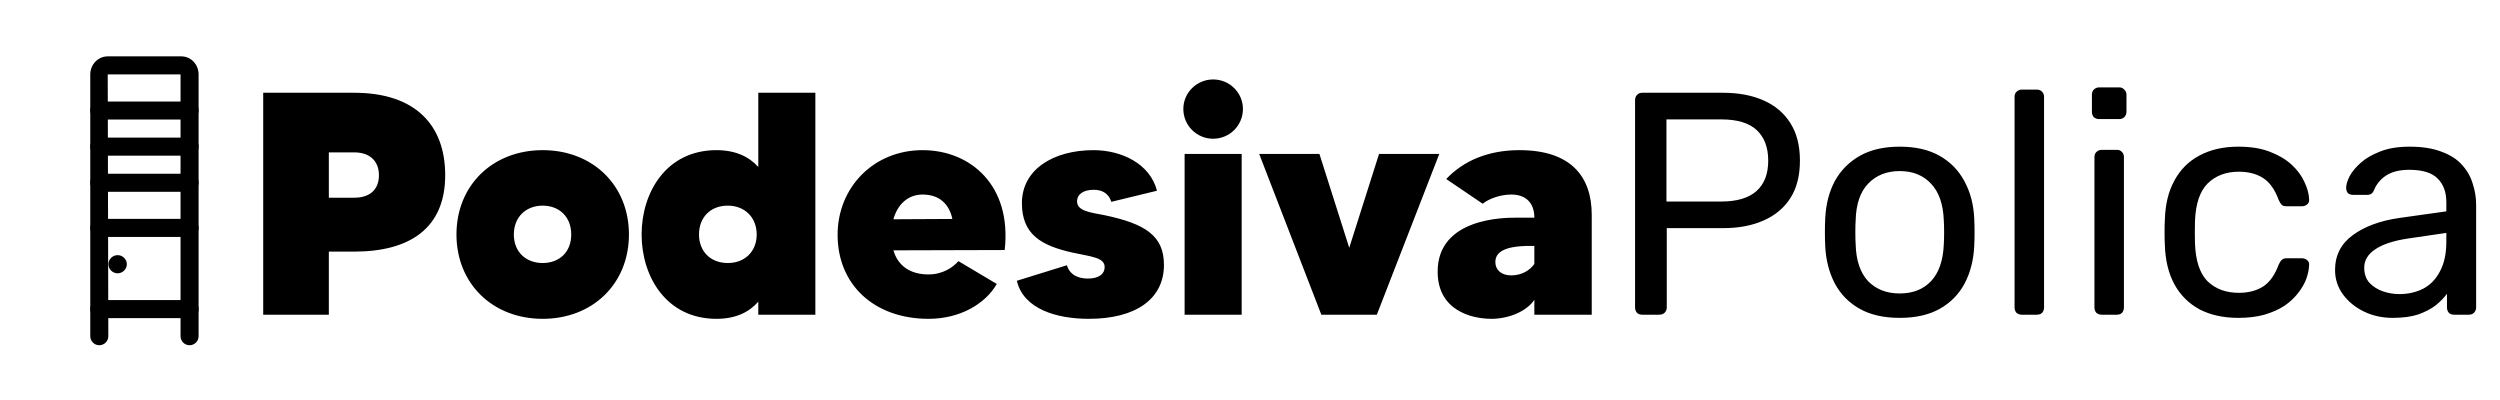 <svg width="2129" height="341" viewBox="0 0 2129 341" fill="none" xmlns="http://www.w3.org/2000/svg">
<path d="M301.64 79C354.02 79 379.13 106.81 379.13 149.2C379.13 194.02 349.43 214.27 301.64 214.27H280.04V268H224.15V79H301.64ZM301.64 168.37C315.14 168.37 322.7 161.35 322.7 149.2C322.7 137.86 315.68 129.76 301.64 129.76H280.04V168.37H301.64ZM462.163 127.87C504.823 127.87 535.603 157.84 535.603 199.69C535.603 241.54 504.823 271.51 462.163 271.51C419.503 271.51 388.723 241.54 388.723 199.69C388.723 157.84 419.503 127.87 462.163 127.87ZM462.163 223.99C476.203 223.99 486.463 214.81 486.463 199.69C486.463 184.57 476.203 175.12 462.163 175.12C448.123 175.12 437.593 184.57 437.593 199.69C437.593 214.81 448.123 223.99 462.163 223.99ZM645.759 79H694.359V268H645.759V256.93C637.929 265.84 626.589 271.51 610.119 271.51C567.459 271.51 546.399 235.6 546.399 199.69C546.399 163.78 567.459 127.87 610.119 127.87C626.589 127.87 637.929 133.54 645.759 142.18V79ZM619.839 223.99C634.149 223.99 644.409 214.27 644.409 199.69C644.409 185.11 634.149 175.12 619.839 175.12C604.719 175.12 595.269 185.38 595.269 199.69C595.269 213.73 604.719 223.99 619.839 223.99ZM785.663 127.87C826.163 127.87 861.803 157.57 855.593 212.92L760.823 213.19C764.603 226.15 774.863 233.71 790.793 233.71C802.943 233.71 811.853 227.5 816.173 222.37L848.843 241.81C839.123 258.82 817.523 271.51 790.793 271.51C744.623 271.51 713.303 242.62 713.303 199.96C713.303 159.73 743.813 127.87 785.663 127.87ZM760.823 186.73L811.043 186.46C808.343 173.77 799.973 165.67 785.663 165.67C773.243 165.67 764.333 174.04 760.823 186.73ZM940.458 183.22C975.018 190.51 991.218 200.5 991.218 225.61C991.218 254.5 967.458 271.51 927.228 271.51C899.688 271.51 871.608 263.14 865.938 239.11L908.598 225.88C909.948 231.01 914.538 237.22 926.688 237.22C935.868 237.22 940.728 233.17 940.728 227.5C940.728 219.13 929.118 218.59 913.188 215.08C886.728 209.14 870.258 199.69 870.258 172.96C870.258 144.34 896.988 127.87 931.278 127.87C954.768 127.87 979.338 139.21 985.278 162.43L946.398 171.88C944.508 165.67 939.648 161.62 931.548 161.62C922.908 161.62 917.238 165.13 917.238 171.61C917.238 179.98 929.658 181.06 940.458 183.22ZM1008.81 268V131.11H1057.41V268H1008.81ZM1033.11 118.15C1019.07 118.15 1007.73 106.81 1007.73 92.77C1007.73 79 1019.07 67.66 1033.11 67.66C1047.15 67.66 1058.49 79 1058.49 92.77C1058.49 106.81 1047.15 118.15 1033.11 118.15ZM1174.39 131.11H1225.69L1172.5 268H1125.25L1072.33 131.11H1123.63L1149.01 211.03L1174.39 131.11ZM1293.96 127.87C1337.7 127.87 1355.52 150.28 1355.52 182.95V268H1306.65V255.31C1299.63 265.84 1283.7 271.51 1270.2 271.51C1253.19 271.51 1224.3 264.49 1224.3 231.28C1224.3 185.38 1281.54 185.38 1290.72 185.38C1296.93 185.38 1303.95 185.38 1306.65 185.38C1306.65 172.69 1299.36 165.67 1286.94 165.67C1277.76 165.67 1268.04 169.18 1262.64 173.5L1231.59 152.44C1246.44 136.78 1267.5 127.87 1293.96 127.87ZM1306.65 224.8V209.41C1305.84 209.41 1304.49 209.41 1303.14 209.41C1281.54 209.41 1273.44 214.54 1273.44 223.18C1273.44 229.66 1278.3 234.52 1286.94 234.52C1296.12 234.52 1303.14 229.93 1306.65 224.8ZM1398.63 268C1396.65 268 1395.12 267.46 1394.04 266.38C1392.96 265.12 1392.42 263.59 1392.42 261.79V85.48C1392.42 83.5 1392.96 81.97 1394.04 80.89C1395.12 79.63 1396.65 79 1398.63 79H1467.21C1480.53 79 1492.05 81.16 1501.77 85.48C1511.67 89.8 1519.32 96.28 1524.72 104.92C1530.12 113.38 1532.82 124 1532.82 136.78C1532.82 149.56 1530.12 160.18 1524.72 168.64C1519.32 177.1 1511.67 183.49 1501.77 187.81C1492.05 192.13 1480.53 194.29 1467.21 194.29H1419.42V261.79C1419.42 263.59 1418.79 265.12 1417.53 266.38C1416.45 267.46 1414.92 268 1412.94 268H1398.63ZM1419.15 171.61H1465.86C1479.18 171.61 1489.17 168.64 1495.83 162.7C1502.49 156.76 1505.82 148.12 1505.82 136.78C1505.82 125.62 1502.58 116.98 1496.1 110.86C1489.62 104.74 1479.54 101.68 1465.86 101.68H1419.15V171.61ZM1617.81 270.7C1604.13 270.7 1592.7 268.09 1583.52 262.87C1574.34 257.65 1567.32 250.45 1562.46 241.27C1557.6 231.91 1554.9 221.29 1554.36 209.41C1554.18 206.35 1554.09 202.48 1554.09 197.8C1554.09 192.94 1554.18 189.07 1554.36 186.19C1554.9 174.13 1557.6 163.51 1562.46 154.33C1567.5 145.15 1574.61 137.95 1583.79 132.73C1592.97 127.51 1604.31 124.9 1617.81 124.9C1631.31 124.9 1642.65 127.51 1651.83 132.73C1661.01 137.95 1668.03 145.15 1672.89 154.33C1677.93 163.51 1680.72 174.13 1681.26 186.19C1681.44 189.07 1681.53 192.94 1681.53 197.8C1681.53 202.48 1681.44 206.35 1681.26 209.41C1680.72 221.29 1678.02 231.91 1673.16 241.27C1668.3 250.45 1661.28 257.65 1652.1 262.87C1642.92 268.09 1631.49 270.7 1617.81 270.7ZM1617.81 249.91C1628.97 249.91 1637.88 246.4 1644.54 239.38C1651.2 232.18 1654.8 221.74 1655.34 208.06C1655.52 205.36 1655.61 201.94 1655.61 197.8C1655.61 193.66 1655.52 190.24 1655.34 187.54C1654.8 173.86 1651.2 163.51 1644.54 156.49C1637.88 149.29 1628.97 145.69 1617.81 145.69C1606.65 145.69 1597.65 149.29 1590.81 156.49C1584.15 163.51 1580.64 173.86 1580.28 187.54C1580.1 190.24 1580.01 193.66 1580.01 197.8C1580.01 201.94 1580.1 205.36 1580.28 208.06C1580.64 221.74 1584.15 232.18 1590.81 239.38C1597.65 246.4 1606.65 249.91 1617.81 249.91ZM1721.81 268C1720.01 268 1718.48 267.46 1717.22 266.38C1716.14 265.12 1715.6 263.59 1715.6 261.79V82.51C1715.6 80.71 1716.14 79.27 1717.22 78.19C1718.48 76.93 1720.01 76.3 1721.81 76.3H1734.5C1736.48 76.3 1738.01 76.93 1739.09 78.19C1740.17 79.27 1740.71 80.71 1740.71 82.51V261.79C1740.71 263.59 1740.17 265.12 1739.09 266.38C1738.01 267.46 1736.48 268 1734.5 268H1721.81ZM1789.84 268C1788.04 268 1786.51 267.46 1785.25 266.38C1784.17 265.12 1783.63 263.59 1783.63 261.79V133.81C1783.63 132.01 1784.17 130.57 1785.25 129.49C1786.51 128.23 1788.04 127.6 1789.84 127.6H1802.8C1804.6 127.6 1806.04 128.23 1807.12 129.49C1808.2 130.57 1808.74 132.01 1808.74 133.81V261.79C1808.74 263.59 1808.2 265.12 1807.12 266.38C1806.04 267.46 1804.6 268 1802.8 268H1789.84ZM1787.68 101.41C1785.88 101.41 1784.35 100.87 1783.09 99.79C1782.01 98.53 1781.47 97 1781.47 95.2V80.62C1781.47 78.82 1782.01 77.38 1783.09 76.3C1784.35 75.04 1785.88 74.41 1787.68 74.41H1804.69C1806.49 74.41 1807.93 75.04 1809.01 76.3C1810.27 77.38 1810.9 78.82 1810.9 80.62V95.2C1810.9 97 1810.27 98.53 1809.01 99.79C1807.93 100.87 1806.49 101.41 1804.69 101.41H1787.68ZM1906.24 270.7C1893.46 270.7 1882.39 268.27 1873.03 263.41C1863.85 258.37 1856.74 251.26 1851.7 242.08C1846.66 232.72 1843.96 221.56 1843.6 208.6C1843.42 205.9 1843.33 202.3 1843.33 197.8C1843.33 193.3 1843.42 189.7 1843.6 187C1843.96 174.04 1846.66 162.97 1851.7 153.79C1856.74 144.43 1863.85 137.32 1873.03 132.46C1882.39 127.42 1893.46 124.9 1906.24 124.9C1916.68 124.9 1925.59 126.34 1932.97 129.22C1940.53 132.1 1946.74 135.79 1951.6 140.29C1956.46 144.79 1960.06 149.65 1962.4 154.87C1964.92 160.09 1966.27 165.04 1966.45 169.72C1966.63 171.52 1966.09 172.96 1964.83 174.04C1963.57 175.12 1962.04 175.66 1960.24 175.66H1947.28C1945.48 175.66 1944.13 175.3 1943.23 174.58C1942.33 173.68 1941.43 172.24 1940.53 170.26C1937.29 161.44 1932.88 155.23 1927.3 151.63C1921.72 148.03 1914.79 146.23 1906.51 146.23C1895.71 146.23 1886.89 149.56 1880.05 156.22C1873.39 162.88 1869.79 173.59 1869.25 188.35C1869.07 194.83 1869.07 201.13 1869.25 207.25C1869.79 222.19 1873.39 232.99 1880.05 239.65C1886.89 246.13 1895.71 249.37 1906.51 249.37C1914.79 249.37 1921.72 247.57 1927.3 243.97C1932.88 240.37 1937.29 234.16 1940.53 225.34C1941.43 223.36 1942.33 222.01 1943.23 221.29C1944.13 220.39 1945.48 219.94 1947.28 219.94H1960.24C1962.04 219.94 1963.57 220.48 1964.83 221.56C1966.09 222.64 1966.63 224.08 1966.45 225.88C1966.27 229.66 1965.46 233.53 1964.02 237.49C1962.58 241.45 1960.24 245.5 1957 249.64C1953.94 253.6 1950.07 257.2 1945.39 260.44C1940.71 263.5 1935.04 266.02 1928.38 268C1921.9 269.8 1914.52 270.7 1906.24 270.7ZM2037.67 270.7C2028.67 270.7 2020.48 268.9 2013.1 265.3C2005.72 261.7 1999.78 256.84 1995.28 250.72C1990.78 244.6 1988.53 237.67 1988.53 229.93C1988.53 217.51 1993.57 207.61 2003.65 200.23C2013.73 192.85 2026.87 187.99 2043.07 185.65L2083.3 179.98V172.15C2083.3 163.51 2080.78 156.76 2075.74 151.9C2070.88 147.04 2062.87 144.61 2051.71 144.61C2043.61 144.61 2037.04 146.23 2032 149.47C2027.14 152.71 2023.72 156.85 2021.74 161.89C2020.66 164.59 2018.77 165.94 2016.07 165.94H2003.92C2001.94 165.94 2000.41 165.4 1999.33 164.32C1998.43 163.06 1997.98 161.62 1997.98 160C1997.98 157.3 1998.97 153.97 2000.95 150.01C2003.11 146.05 2006.35 142.18 2010.67 138.4C2014.99 134.62 2020.48 131.47 2027.14 128.95C2033.98 126.25 2042.26 124.9 2051.98 124.9C2062.78 124.9 2071.87 126.34 2079.25 129.22C2086.63 131.92 2092.39 135.61 2096.53 140.29C2100.85 144.97 2103.91 150.28 2105.71 156.22C2107.69 162.16 2108.68 168.19 2108.68 174.31V261.79C2108.68 263.59 2108.05 265.12 2106.79 266.38C2105.71 267.46 2104.27 268 2102.47 268H2090.05C2088.07 268 2086.54 267.46 2085.46 266.38C2084.38 265.12 2083.84 263.59 2083.84 261.79V250.18C2081.5 253.42 2078.35 256.66 2074.39 259.9C2070.43 262.96 2065.48 265.57 2059.54 267.73C2053.6 269.71 2046.31 270.7 2037.67 270.7ZM2043.34 250.45C2050.72 250.45 2057.47 248.92 2063.59 245.86C2069.71 242.62 2074.48 237.67 2077.9 231.01C2081.5 224.35 2083.3 215.98 2083.3 205.9V198.34L2051.98 202.93C2039.2 204.73 2029.57 207.79 2023.09 212.11C2016.61 216.25 2013.37 221.56 2013.37 228.04C2013.37 233.08 2014.81 237.31 2017.69 240.73C2020.75 243.97 2024.53 246.4 2029.03 248.02C2033.71 249.64 2038.48 250.45 2043.34 250.45Z" fill="black"/>
<path d="M161.438 86.438H84.562C80.319 86.438 76.875 89.882 76.875 94.125C76.875 98.368 80.319 101.812 84.562 101.812H161.438C165.681 101.812 169.125 98.368 169.125 94.125C169.125 89.882 165.681 86.438 161.438 86.438Z" fill="black"/>
<path d="M100.176 217.273C95.925 217.273 92.335 220.764 92.335 225.007C92.335 229.251 95.933 232.748 100.176 232.748C104.42 232.748 108.017 229.251 108.017 225.007C108.017 220.764 104.427 217.273 100.176 217.273Z" fill="black"/>
<path d="M154.503 48H91.735C83.54 48 76.875 54.896 76.875 63.367V286.312C76.875 290.556 80.319 294 84.562 294C88.806 294 92.25 290.556 92.25 286.312L91.735 63.375H153.75V286.312C153.75 290.556 157.194 294 161.438 294C165.681 294 169.125 290.556 169.125 286.312V63.367C169.125 54.896 162.56 48 154.503 48Z" fill="black"/>
<path d="M161.438 117.188H84.562C80.319 117.188 76.875 120.632 76.875 124.875C76.875 129.118 80.319 132.562 84.562 132.562H161.438C165.681 132.562 169.125 129.118 169.125 124.875C169.125 120.632 165.681 117.188 161.438 117.188Z" fill="black"/>
<path d="M161.438 147.938H84.562C80.319 147.938 76.875 151.382 76.875 155.625C76.875 159.868 80.319 163.312 84.562 163.312H161.438C165.681 163.312 169.125 159.868 169.125 155.625C169.125 151.382 165.681 147.938 161.438 147.938Z" fill="black"/>
<path d="M161.438 186.375H84.562C80.319 186.375 76.875 189.819 76.875 194.062C76.875 198.306 80.319 201.75 84.562 201.75H161.438C165.681 201.75 169.125 198.306 169.125 194.062C169.125 189.819 165.681 186.375 161.438 186.375Z" fill="black"/>
<path d="M161.438 255.562H84.562C80.319 255.562 76.875 259.007 76.875 263.25C76.875 267.493 80.319 270.938 84.562 270.938H161.438C165.681 270.938 169.125 267.493 169.125 263.25C169.125 259.007 165.681 255.562 161.438 255.562Z" fill="black"/>
</svg>
